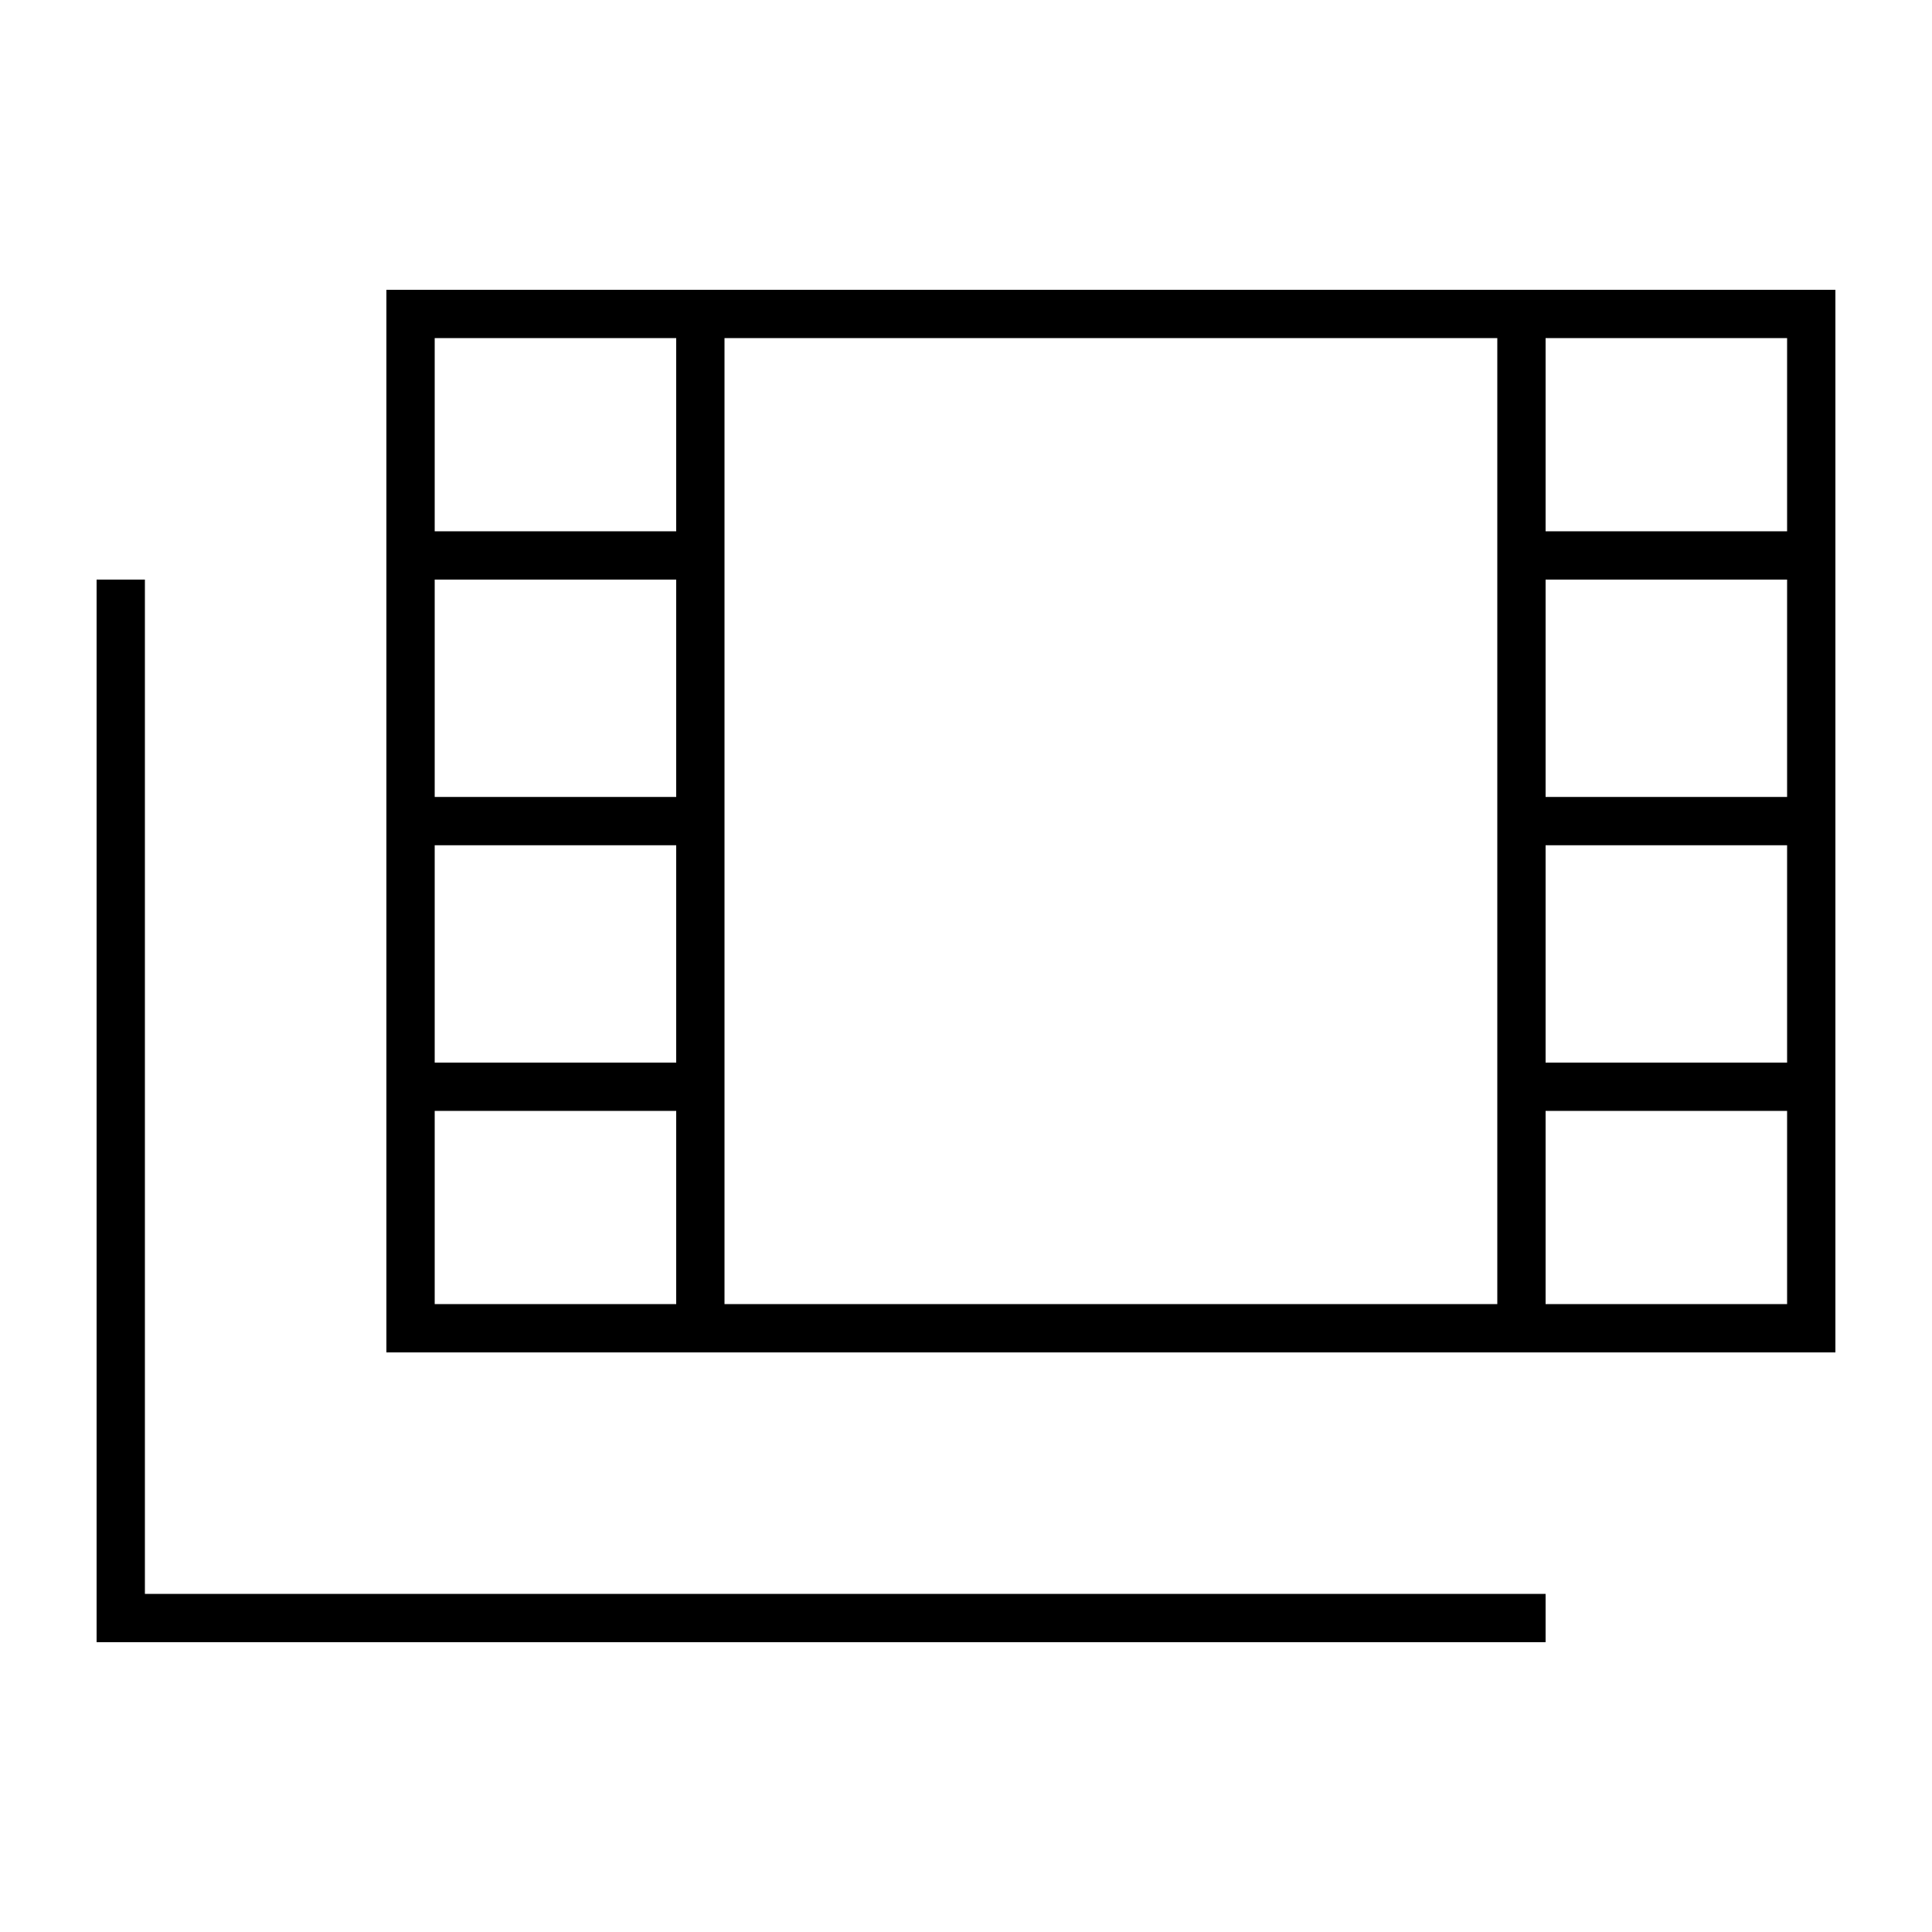 <svg xmlns="http://www.w3.org/2000/svg" viewBox="0 0 640 640"><!--! Font Awesome Pro 7.1.0 by @fontawesome - https://fontawesome.com License - https://fontawesome.com/license (Commercial License) Copyright 2025 Fonticons, Inc. --><path fill="currentColor" d="M592 112L592 176L512 176L512 112L592 112zM240 112L496 112L496 432L240 432L240 112zM592 432L512 432L512 368L592 368L592 432zM592 280L592 352L512 352L512 280L592 280zM592 192L592 264L512 264L512 192L592 192zM224 368L224 432L144 432L144 368L224 368zM224 352L144 352L144 280L224 280L224 352zM224 264L144 264L144 192L224 192L224 264zM224 176L144 176L144 112L224 112L224 176zM144 96L128 96L128 448L608 448L608 96L144 96zM48 200L48 192L32 192L32 544L512 544L512 528L48 528L48 200z"/></svg>